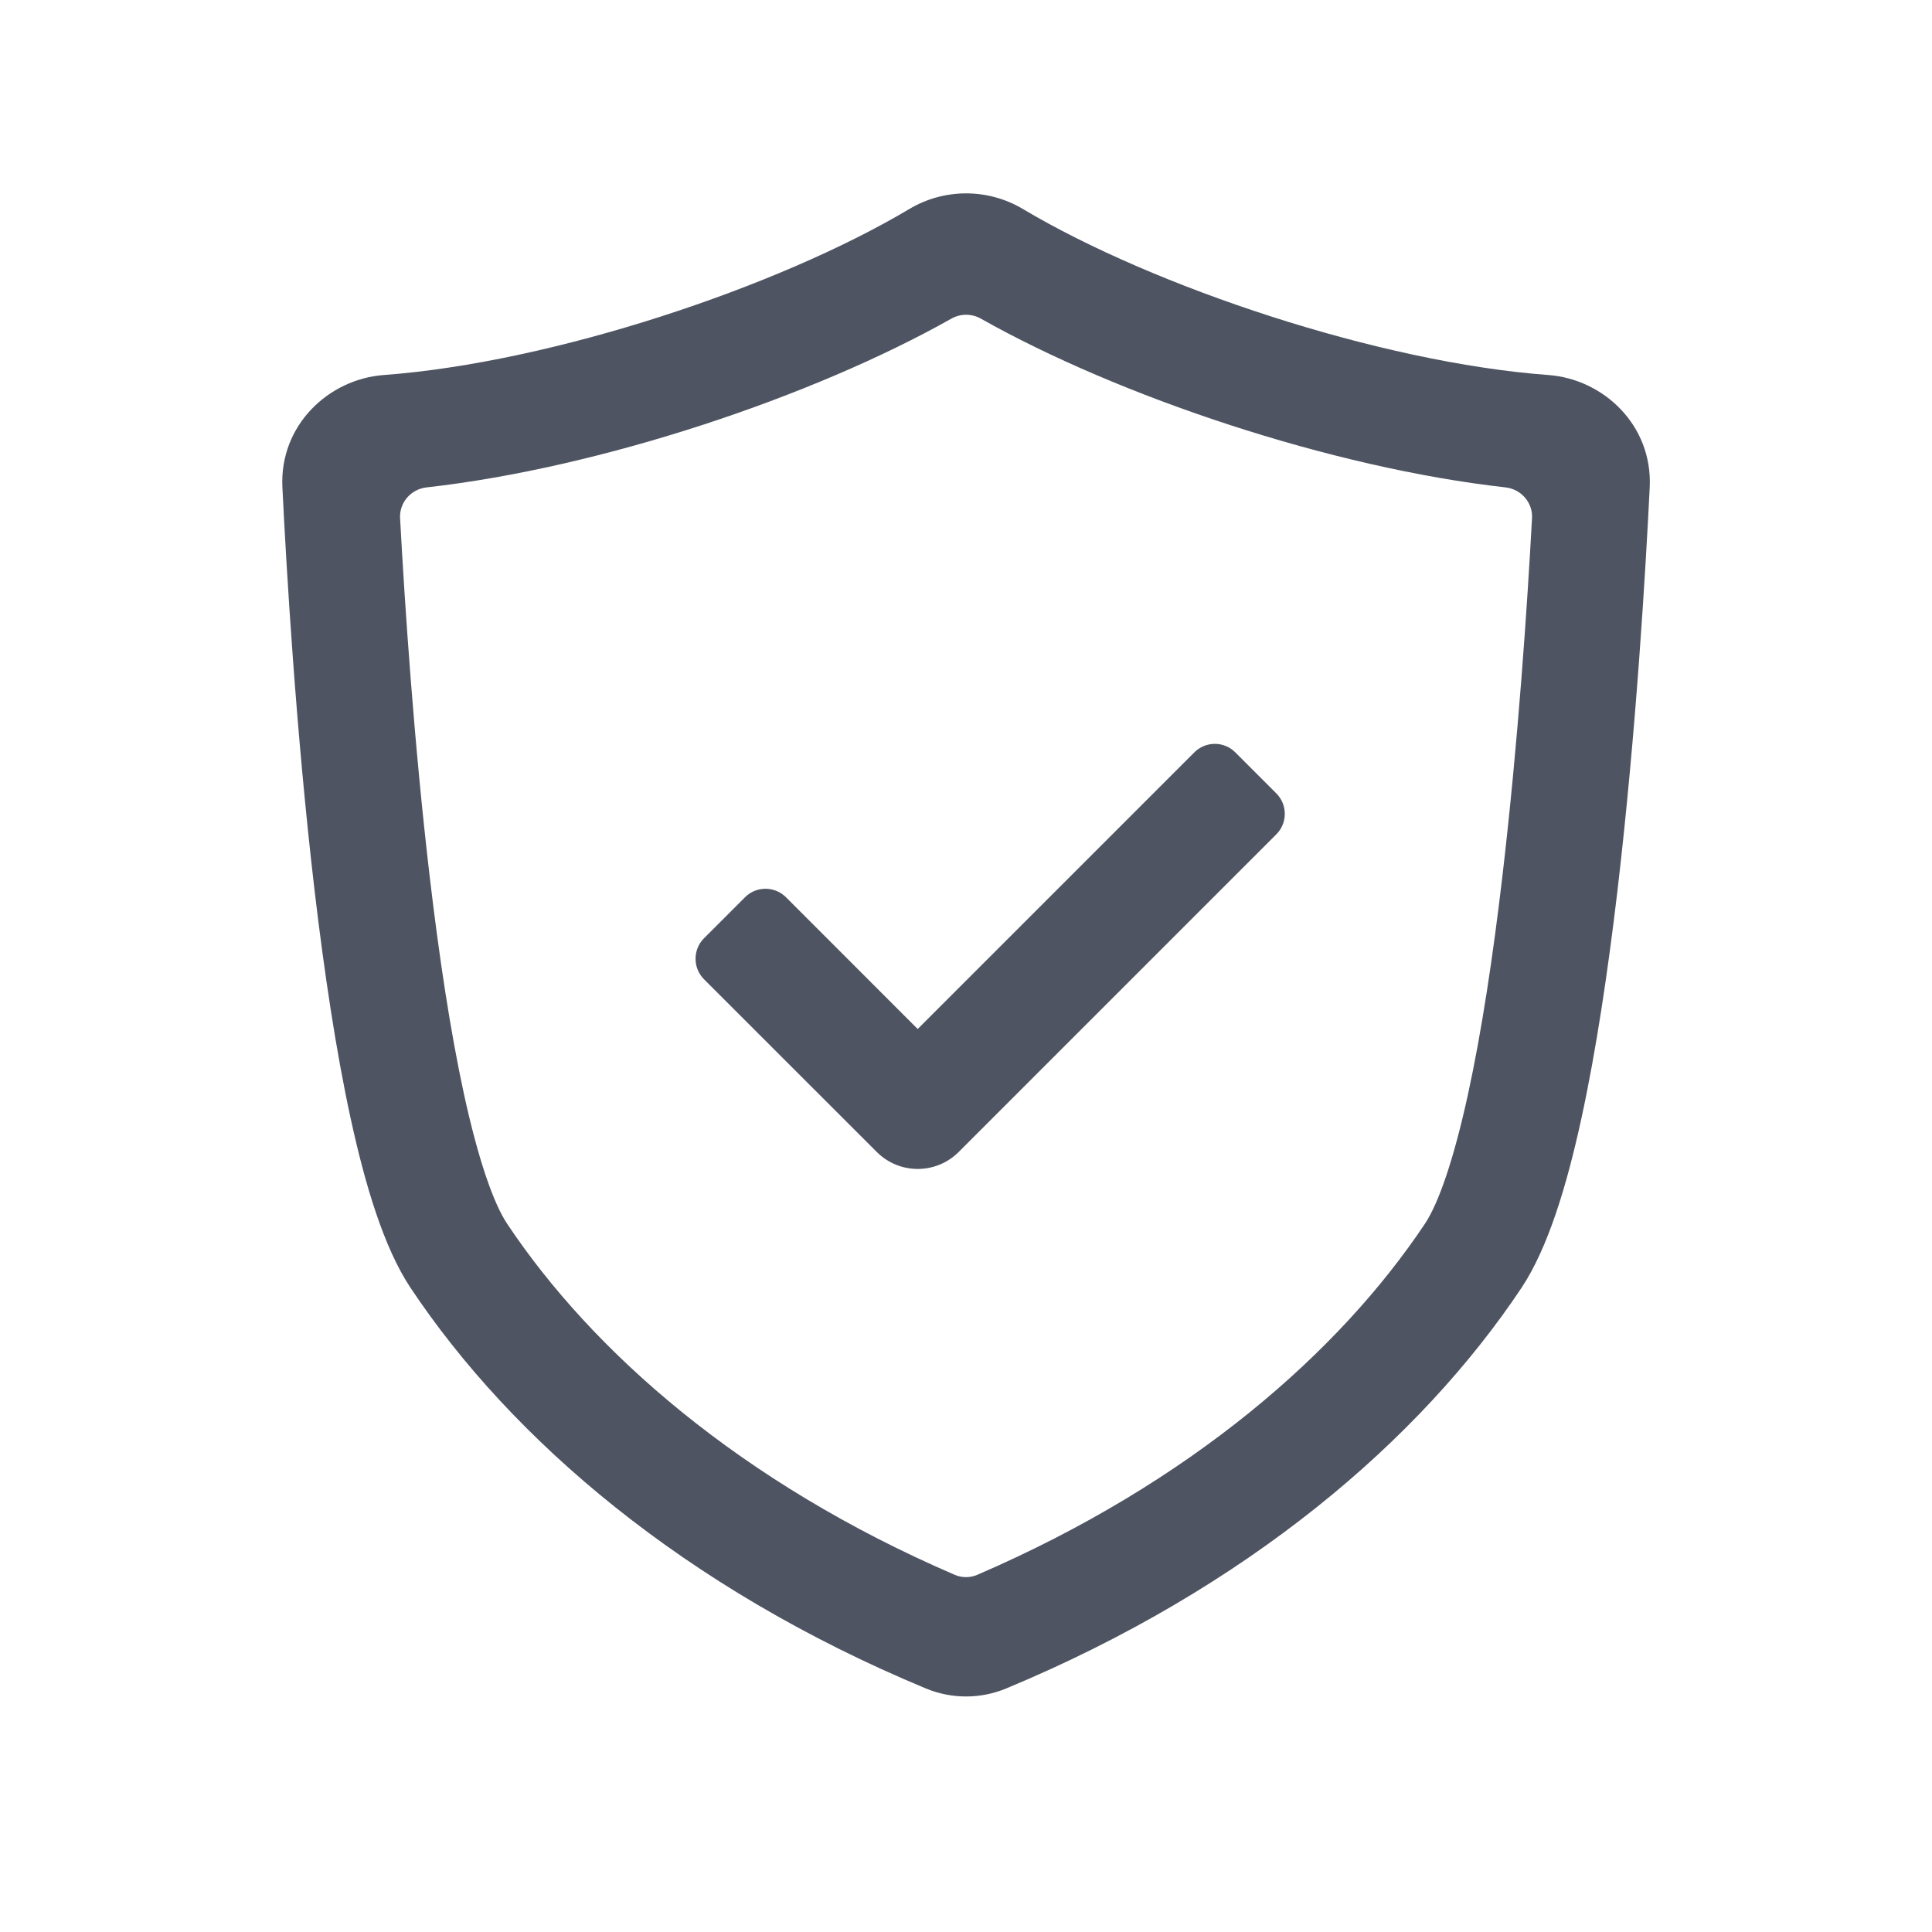 <svg width="36" height="36" viewBox="0 0 36 36" fill="none" xmlns="http://www.w3.org/2000/svg">
<path d="M17.864 21.465L23.782 15.547C23.993 15.336 23.993 14.994 23.782 14.783L23.018 14.019C22.808 13.808 22.466 13.808 22.255 14.019L17.1 19.174L14.646 16.719C14.435 16.508 14.093 16.508 13.882 16.719L13.118 17.483C12.908 17.694 12.908 18.036 13.118 18.247L16.337 21.465C16.758 21.887 17.442 21.887 17.864 21.465Z" fill="#4E5461"/>
<path fill-rule="evenodd" clip-rule="evenodd" d="M19.061 3.895C18.409 3.506 17.595 3.506 16.943 3.895C14.502 5.349 10.295 6.755 7.151 6.988C6.121 7.064 5.206 7.926 5.262 9.08C5.335 10.569 5.513 13.627 5.863 16.605C6.039 18.092 6.259 19.58 6.536 20.85C6.803 22.074 7.152 23.251 7.652 24C9.537 26.829 12.752 29.591 17.252 31.462C17.731 31.661 18.27 31.661 18.749 31.462C23.245 29.591 26.463 26.829 28.349 24C28.848 23.251 29.198 22.075 29.465 20.85C29.742 19.58 29.962 18.093 30.138 16.605C30.489 13.627 30.667 10.569 30.74 9.081C30.796 7.926 29.881 7.064 28.851 6.988C25.708 6.755 21.502 5.349 19.061 3.895ZM7.455 9.655C7.439 9.364 7.658 9.115 7.948 9.082C11.2 8.718 15.155 7.388 17.726 5.938C17.897 5.841 18.107 5.841 18.278 5.938C20.848 7.388 24.803 8.717 28.054 9.082C28.344 9.115 28.563 9.364 28.547 9.655C28.46 11.259 28.288 13.841 27.992 16.352C27.821 17.806 27.61 19.216 27.354 20.39C27.088 21.61 26.804 22.424 26.552 22.802C24.965 25.181 22.198 27.625 18.209 29.345C18.076 29.402 17.924 29.402 17.791 29.345C13.799 27.625 11.035 25.182 9.449 22.802C9.197 22.424 8.912 21.61 8.646 20.39C8.391 19.216 8.18 17.806 8.009 16.352C7.713 13.841 7.542 11.259 7.455 9.655Z" fill="#4E5461"/>
</svg>
